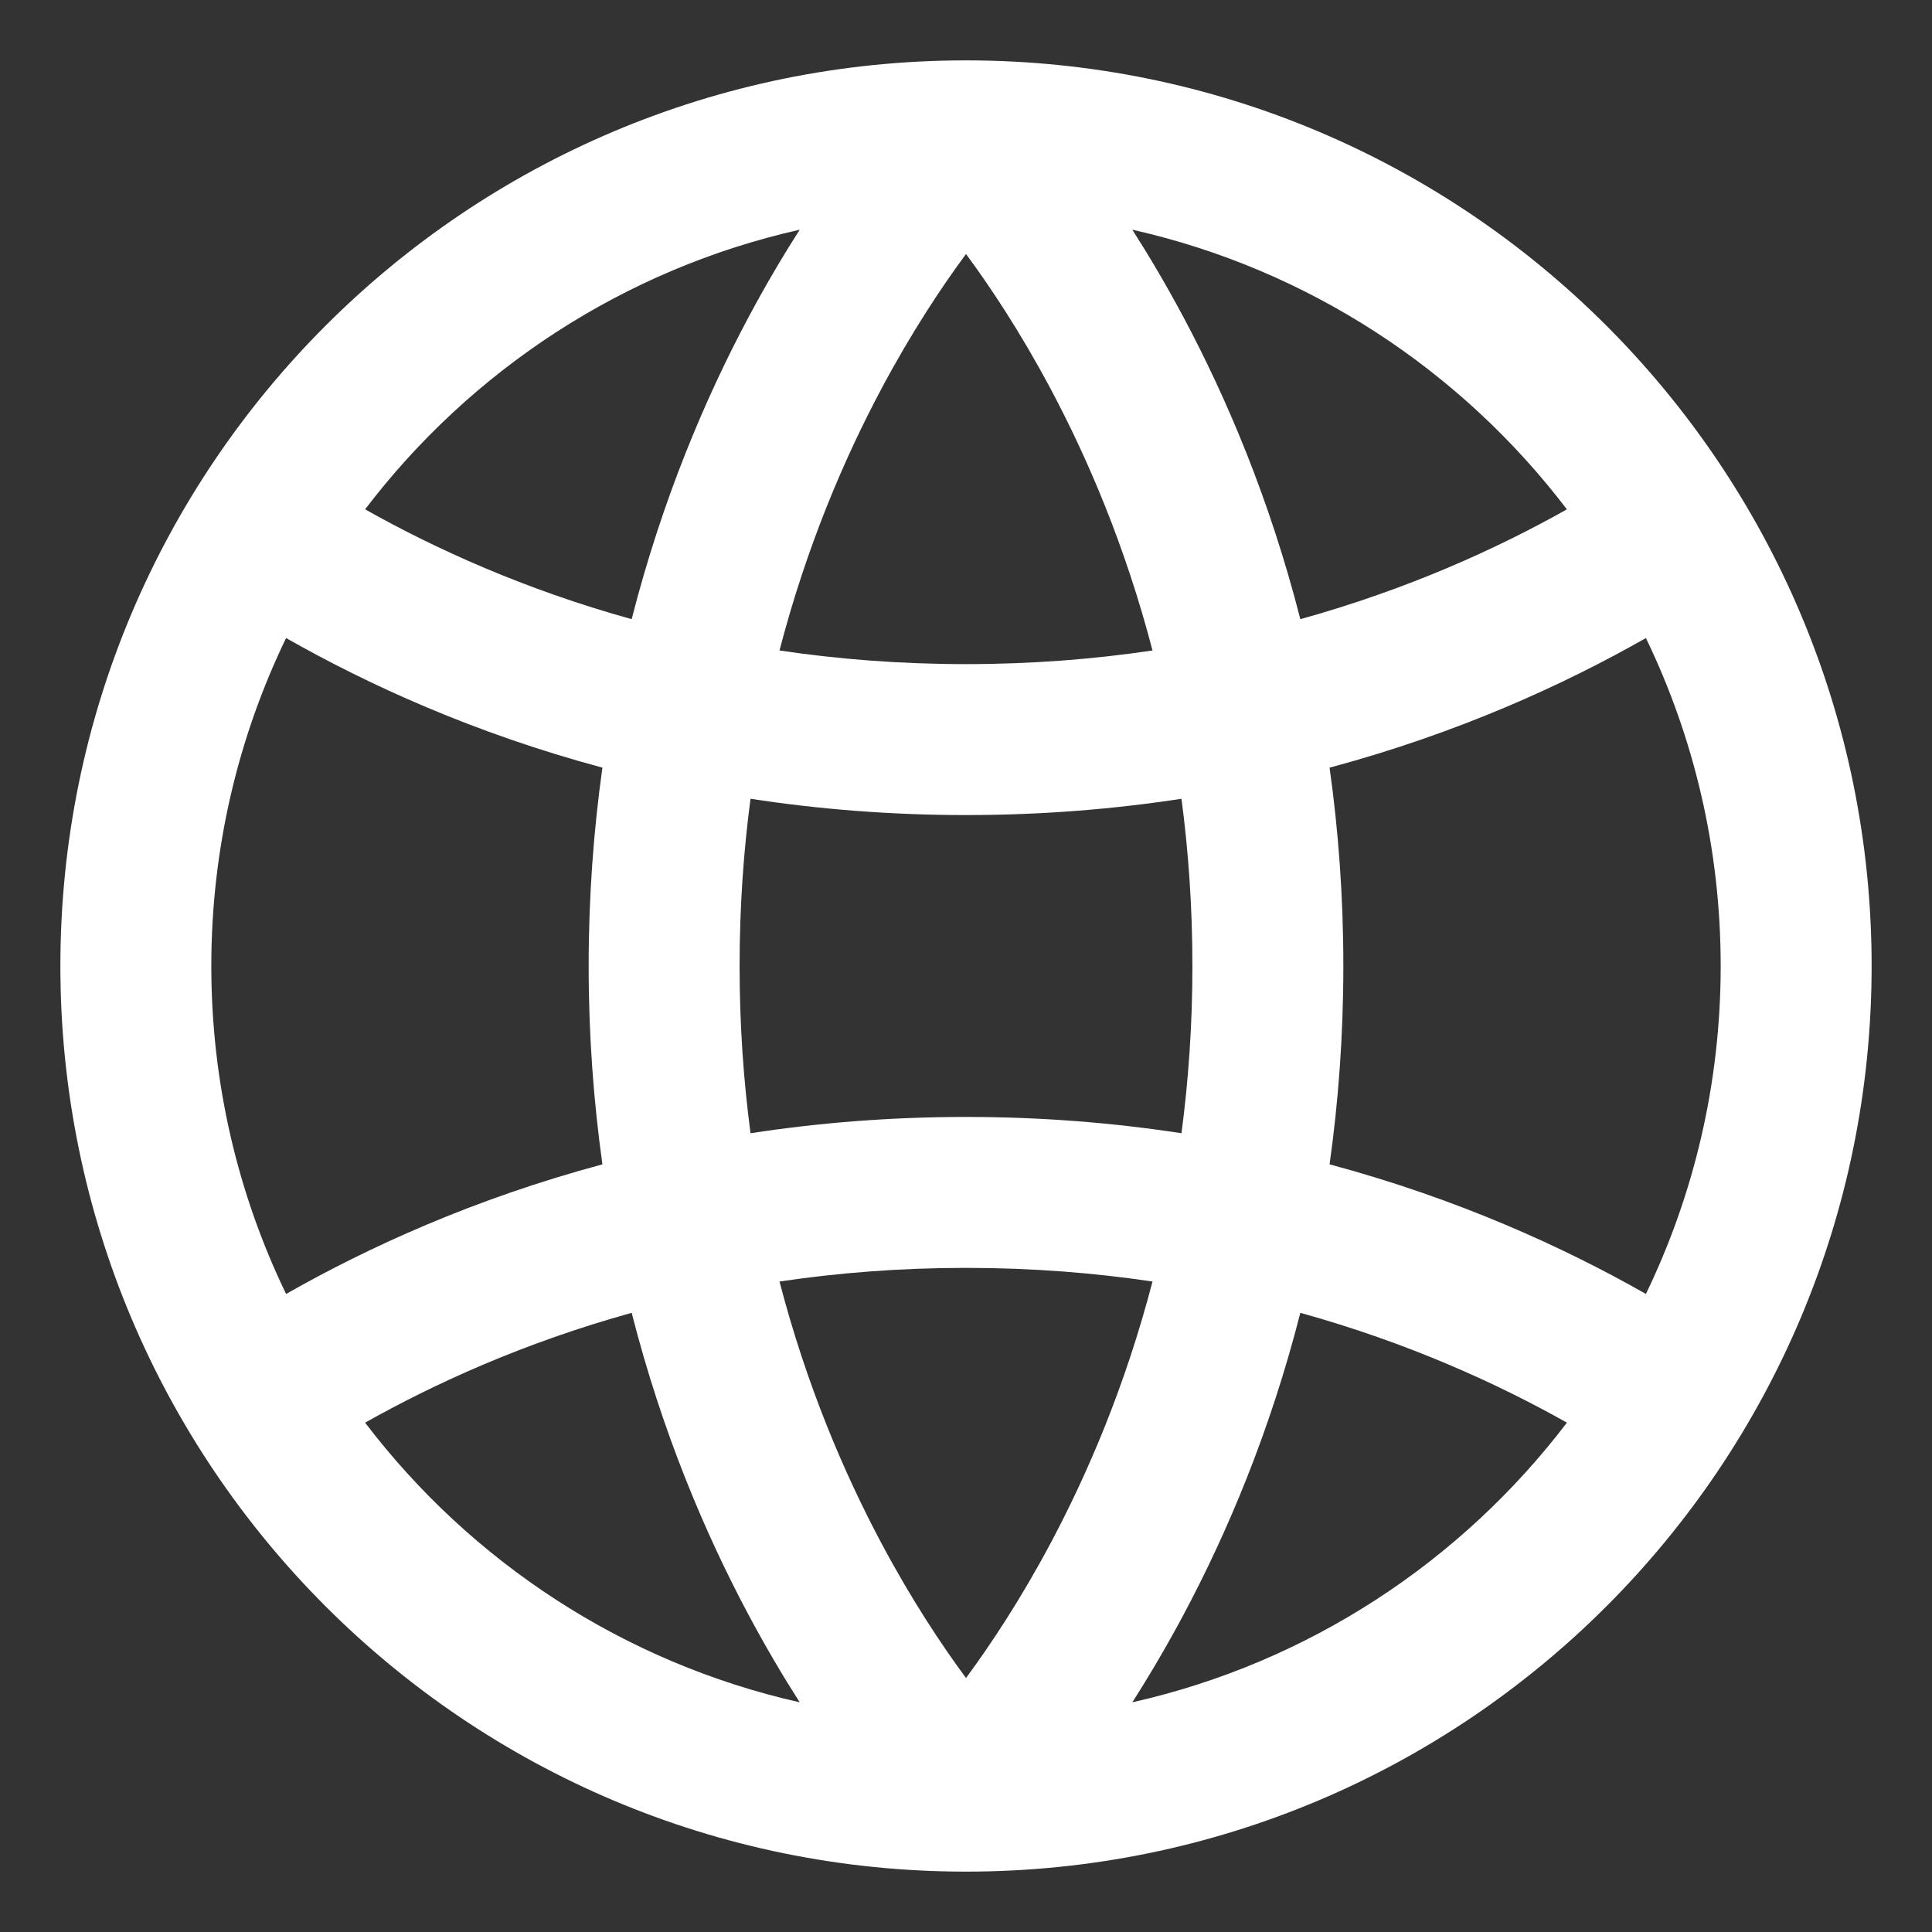 <?xml version="1.0" encoding="UTF-8"?> <svg xmlns="http://www.w3.org/2000/svg" width="64" height="64" viewBox="0 0 64 64" fill="none"><rect x="0" y="0" width="64" height="64" fill="#333333" stroke="none"/><path fill-rule="evenodd" clip-rule="evenodd" d="M24.794 53.489C25.368 54.564 25.942 55.533 26.491 56.391C20.658 55.079 15.597 51.729 12.095 47.128C14.406 45.826 17.366 44.477 20.925 43.489C21.937 47.457 23.364 50.808 24.794 53.489ZM29.206 51.136C27.964 48.807 26.719 45.898 25.822 42.452C27.753 42.165 29.814 42 32 42C34.186 42 36.248 42.165 38.178 42.452C37.281 45.898 36.036 48.807 34.794 51.136C33.798 53.004 32.806 54.495 32 55.586C31.194 54.495 30.202 53.004 29.206 51.136ZM24.5 32C24.5 33.947 24.631 35.795 24.862 37.54C27.09 37.198 29.471 37 32 37C34.529 37 36.911 37.198 39.138 37.54C39.369 35.795 39.5 33.947 39.5 32C39.5 30.053 39.369 28.205 39.138 26.46C36.911 26.802 34.529 27 32 27C29.471 27 27.09 26.802 24.862 26.46C24.631 28.205 24.5 30.053 24.5 32ZM19.956 25.429C19.666 27.493 19.5 29.685 19.5 32C19.5 34.315 19.666 36.507 19.956 38.571C15.711 39.71 12.196 41.317 9.477 42.864C7.89 39.579 7 35.893 7 32C7 28.107 7.89 24.422 9.477 21.136C12.196 22.682 15.711 24.29 19.956 25.429ZM25.822 21.548C27.753 21.835 29.814 22 32 22C34.186 22 36.248 21.835 38.178 21.548C37.281 18.102 36.036 15.193 34.794 12.864C33.798 10.996 32.806 9.505 32 8.414C31.194 9.505 30.202 10.996 29.206 12.864C27.964 15.193 26.719 18.102 25.822 21.548ZM44.044 25.43C44.334 27.493 44.5 29.685 44.5 32C44.5 34.315 44.334 36.507 44.044 38.57C48.289 39.71 51.804 41.317 54.523 42.864C56.11 39.578 57 35.893 57 32C57 28.107 56.11 24.422 54.523 21.136C51.804 22.683 48.289 24.29 44.044 25.43ZM51.905 16.873C49.594 18.174 46.633 19.523 43.075 20.511C42.063 16.544 40.636 13.192 39.206 10.511C38.632 9.436 38.058 8.467 37.509 7.609C43.342 8.921 48.403 12.271 51.905 16.873ZM20.925 20.511C17.367 19.523 14.406 18.174 12.095 16.872C15.597 12.271 20.658 8.921 26.491 7.609C25.942 8.467 25.368 9.436 24.794 10.511C23.364 13.192 21.937 16.543 20.925 20.511ZM43.075 43.489C42.063 47.457 40.636 50.808 39.206 53.489C38.632 54.564 38.058 55.533 37.509 56.391C43.342 55.079 48.403 51.729 51.906 47.127C49.594 45.826 46.634 44.477 43.075 43.489ZM32 62C48.569 62 62 48.569 62 32C62 15.431 48.569 2 32 2C15.431 2 2 15.431 2 32C2 48.569 15.431 62 32 62Z" fill="white"></path></svg> 